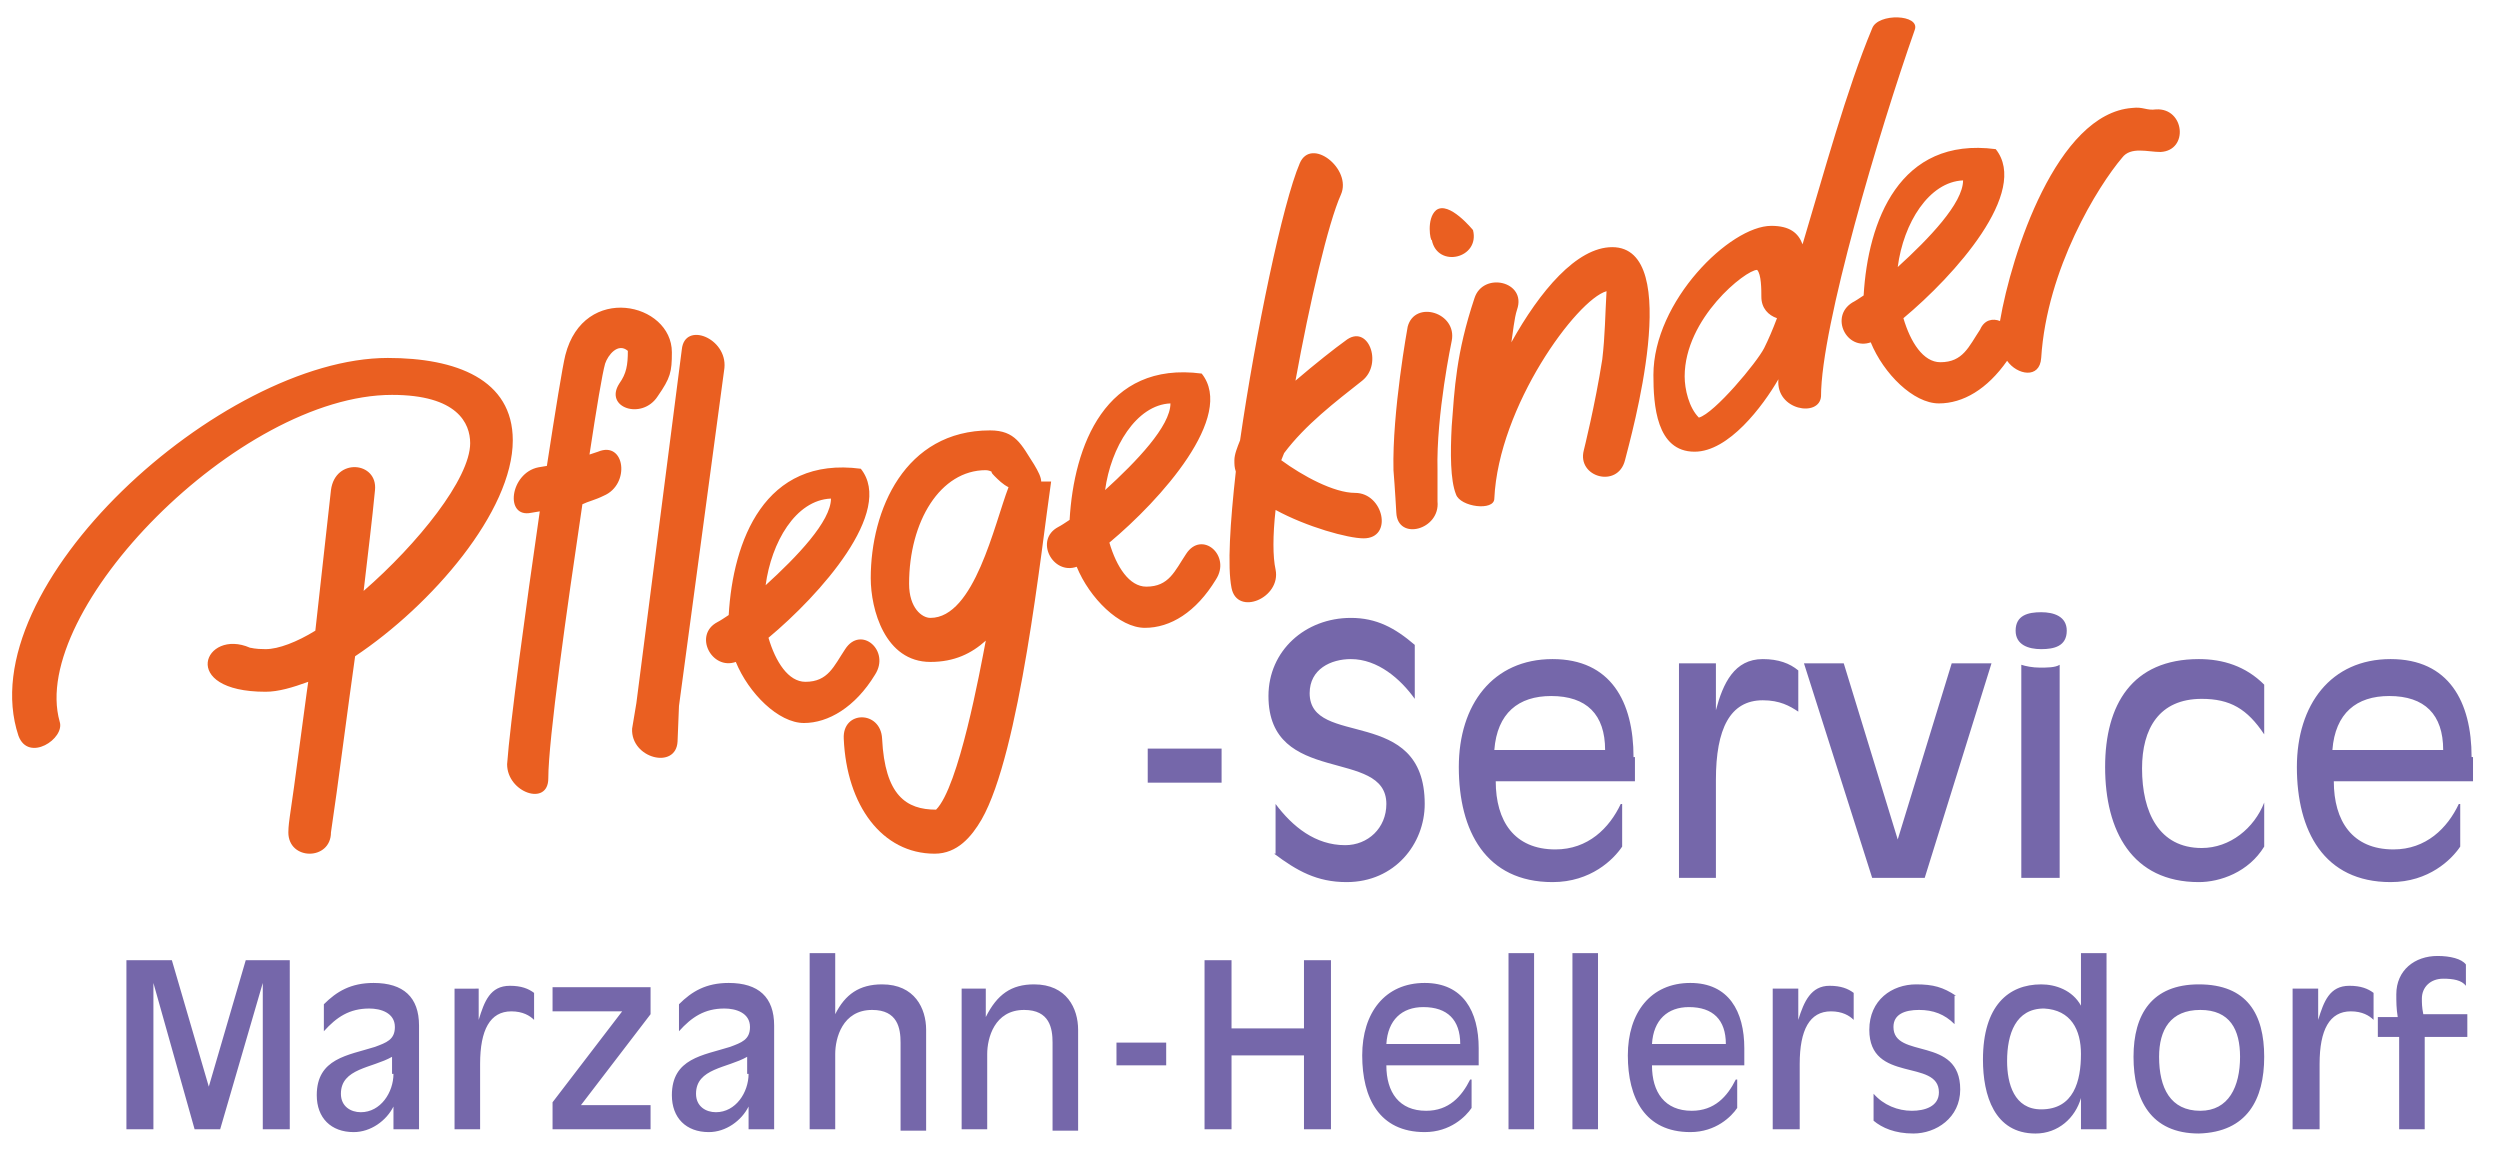<svg baseProfile="basic" xmlns="http://www.w3.org/2000/svg" viewBox="0 0 176 81"><path fill="#7567AA" d="M80.8 52.7H86v2.4h-5.2zm8.9 7.4c1.6 1.2 3 2 5.1 2 3.4 0 5.5-2.7 5.5-5.5 0-7-8.1-3.9-8.1-7.8 0-1.7 1.5-2.4 2.9-2.4 1.9 0 3.5 1.4 4.5 2.8v-3.8c-1.4-1.2-2.7-1.9-4.5-1.9-3.2 0-5.8 2.3-5.8 5.5 0 6.4 8.3 3.6 8.3 7.6 0 1.7-1.3 2.9-2.9 2.9-2.1 0-3.7-1.3-4.9-2.9v3.5zm15.5-7.3c.2-2.6 1.7-3.8 4-3.8 2.5 0 3.8 1.3 3.8 3.8h-7.8zm9.8.5c0-3.9-1.6-6.9-5.7-6.9-4.2 0-6.6 3.2-6.6 7.6 0 4.5 1.9 8.1 6.6 8.1 2.7 0 4.3-1.6 4.9-2.5v-3h-.1c-.8 1.7-2.3 3.2-4.6 3.2-2.9 0-4.2-2-4.2-4.8h9.8v-1.7zm3.1 8.5h2.7v-6.9c0-3.6 1-5.6 3.3-5.6 1.2 0 1.9.4 2.5.8v-2.9c-.6-.5-1.4-.8-2.5-.8-2 0-2.8 1.7-3.3 3.6v-3.3h-2.6v15.1zm13.7 0h3.7l4.7-15.1h-2.8l-3.8 12.4-3.8-12.4H127zm10.1-17.4c0 1 .9 1.3 1.8 1.3s1.8-.2 1.8-1.3c0-1-.9-1.3-1.8-1.3s-1.8.2-1.8 1.3m.4 17.4h2.7v-15c-.3.2-.9.2-1.4.2-.5 0-1-.1-1.3-.2v15zm17.1-13.6c-1.3-1.3-2.9-1.8-4.6-1.8-4.7 0-6.6 3.2-6.6 7.6 0 4.5 1.9 8.1 6.6 8.1 1.5 0 3.5-.7 4.6-2.5v-3.1c-.7 1.8-2.4 3.2-4.4 3.2-3 0-4.2-2.5-4.2-5.6 0-2.8 1.2-4.9 4.2-4.9 2 0 3.2.7 4.4 2.5v-3.5zm4.8 4.6c.2-2.6 1.7-3.8 4-3.8 2.5 0 3.8 1.3 3.8 3.8h-7.8zm9.8.5c0-3.9-1.6-6.9-5.7-6.9-4.2 0-6.6 3.2-6.6 7.6 0 4.5 1.9 8.1 6.6 8.1 2.7 0 4.3-1.6 4.9-2.5v-3h-.1c-.8 1.7-2.3 3.2-4.6 3.2-2.9 0-4.2-2-4.2-4.8h9.8v-1.7zM17.3 67.6l-2.6 8.9-2.6-8.9H8.9v11.9h1.9V69.2l2.9 10.3h1.8l3-10.3v10.3h1.9V67.6zm10.4 8c0 1.3-.9 2.7-2.3 2.7-.7 0-1.4-.4-1.4-1.3 0-1.8 2.2-1.8 3.6-2.6v1.2zm1.8-3.4c0-2-1.1-3-3.2-3-1.6 0-2.6.6-3.5 1.5v1.9c.9-1 1.8-1.6 3.2-1.6.8 0 1.8.3 1.8 1.3 0 .9-.6 1.1-1.4 1.4-1.9.6-4.1.8-4.1 3.4 0 1.6 1 2.6 2.6 2.6 1.2 0 2.3-.8 2.8-1.8v1.6h1.8v-7.3zm2.5 7.3h1.8v-4.6c0-2.4.7-3.7 2.2-3.7.8 0 1.3.3 1.6.6v-1.9c-.4-.3-.9-.5-1.7-.5-1.4 0-1.8 1.1-2.2 2.4v-2.2H32v9.9zm6.9-10v1.7h4.9l-4.9 6.4v1.9h6.9v-1.7h-4.9l4.9-6.4v-1.9zm13.8 6.1c0 1.3-.9 2.7-2.3 2.7-.7 0-1.4-.4-1.4-1.3 0-1.8 2.2-1.8 3.6-2.6v1.2zm1.8-3.4c0-2-1.1-3-3.2-3-1.6 0-2.6.6-3.5 1.5v1.9c.9-1 1.8-1.6 3.2-1.6.8 0 1.8.3 1.8 1.3 0 .9-.6 1.1-1.4 1.4-1.9.6-4.1.8-4.1 3.4 0 1.6 1 2.6 2.6 2.6 1.2 0 2.3-.8 2.8-1.8v1.6h1.8v-7.3zm2.5 7.3h1.8v-5.3c0-1.1.5-3.1 2.6-3.1 1.8 0 2 1.3 2 2.3v6.2h1.8v-7.1c0-1.5-.8-3.2-3.1-3.2-1.6 0-2.6.7-3.3 2.1v-4.3H57v12.4zm10.7 0h1.8v-5.3c0-1.1.5-3.1 2.6-3.1 1.8 0 2 1.3 2 2.3v6.2h1.8v-7.1c0-1.5-.8-3.2-3.1-3.2-1.6 0-2.6.7-3.4 2.3v-2h-1.7v9.9zm10.9-6.1h3.5V75h-3.5zm13.2-5.8v4.8h-5.1v-4.8h-1.9v11.9h1.9v-5.2h5.1v5.2h1.9V67.6zm5.8 5.9c.1-1.7 1.1-2.6 2.6-2.6 1.7 0 2.6.9 2.6 2.6h-5.2zm6.5.3c0-2.6-1.1-4.6-3.8-4.6-2.8 0-4.4 2.1-4.4 5.1 0 3 1.2 5.4 4.4 5.4 1.8 0 2.9-1.1 3.3-1.7v-2h-.1c-.6 1.2-1.5 2.2-3.1 2.2-1.9 0-2.8-1.3-2.8-3.2h6.5v-1.2zm2.1-6.7h1.8v12.4h-1.8zm4.5 0h1.8v12.4h-1.8zm5.6 6.4c.1-1.7 1.1-2.6 2.6-2.6 1.7 0 2.6.9 2.6 2.6h-5.2zm6.5.3c0-2.6-1.1-4.6-3.8-4.6-2.8 0-4.4 2.1-4.4 5.1 0 3 1.2 5.4 4.4 5.4 1.8 0 2.9-1.1 3.3-1.7v-2h-.1c-.6 1.2-1.5 2.2-3.1 2.2-1.9 0-2.8-1.3-2.8-3.2h6.5v-1.2zm2.1 5.7h1.8v-4.6c0-2.4.7-3.7 2.2-3.7.8 0 1.3.3 1.6.6v-1.9c-.4-.3-.9-.5-1.7-.5-1.3 0-1.8 1.1-2.2 2.4v-2.2h-1.8v9.9zm12.8-9.4c-.9-.6-1.6-.8-2.8-.8-1.7 0-3.3 1.1-3.3 3.2 0 3.8 4.9 2 4.9 4.4 0 1-1 1.3-1.9 1.3-1 0-2-.4-2.7-1.2v1.9c.6.5 1.5.9 2.8.9 1.6 0 3.3-1.1 3.3-3.1 0-3.8-4.7-2.1-4.7-4.4 0-.9.8-1.2 1.8-1.2s1.8.3 2.5 1v-2zm8.8 4.1c0 1.9-.5 3.9-2.8 3.9-1.9 0-2.4-1.8-2.4-3.4 0-1.9.6-3.7 2.6-3.7 1.9.1 2.6 1.5 2.6 3.2m.1 5.3h1.7V67.1h-1.8v3.7c-.6-1.1-1.8-1.5-2.8-1.5-2.3 0-4.1 1.5-4.1 5.3 0 2.5.8 5.2 3.7 5.2 1.6 0 2.8-1.1 3.2-2.5v2.2zm12.8-5.1c0-3-1.2-5.1-4.6-5.1-3.3 0-4.6 2.1-4.6 5.1 0 3 1.2 5.4 4.6 5.4 3.4-.1 4.6-2.4 4.6-5.4m-1.7 0c0 2.1-.8 3.8-2.8 3.8-2.1 0-2.9-1.6-2.9-3.8 0-1.9.8-3.3 2.9-3.3 2.1 0 2.8 1.4 2.8 3.3m3.8 5.1h1.8v-4.6c0-2.4.7-3.7 2.2-3.7.8 0 1.3.3 1.6.6v-1.9c-.4-.3-.9-.5-1.7-.5-1.4 0-1.8 1.1-2.2 2.4v-2.2h-1.8v9.9zm7.4 0h1.8V73h3v-1.6h-3.1c-.1-.5-.1-.8-.1-1.1 0-.8.6-1.4 1.5-1.4.7 0 1.3.1 1.6.5v-1.5c-.3-.4-1.1-.6-2-.6-1.6 0-2.9 1-2.9 2.7 0 .5 0 1 .1 1.6h-1.4V73h1.5v6.5z"/><path fill="#EA5F21" d="M74.5 37.1c.2-.1.5-.3.8-.5.3-5.2 2.5-11.2 9.3-10.3 2.4 3-2.9 8.9-6.5 11.9.5 1.7 1.4 3.1 2.6 3.1 1.6 0 2-1.1 2.8-2.3 1.1-1.7 3.2.1 2.1 1.8-1.4 2.3-3.2 3.4-5 3.4-1.8 0-3.9-2.1-4.8-4.3-1.7.6-3-1.9-1.3-2.8m3.3-2.6c2.2-2 4.6-4.5 4.6-6.1-2.4.1-4.2 3.1-4.6 6.1m47.4-7.8c-1.1 1.9-3.5 5.1-5.9 5.1-2.7 0-2.9-3.3-2.9-5.4 0-5.2 5.4-10.5 8.3-10.5 1.3 0 1.9.5 2.2 1.3 1.5-5 3.1-10.9 4.9-15.2.4-1.1 3.4-1 3 .1-2.5 7.1-6.6 20.9-6.6 25.8-.1 1.5-3.2 1-3-1.2m-.1-4.3c-.6-.2-1.1-.7-1.1-1.5 0-.5 0-1.6-.3-1.9-.8 0-5.1 3.4-5.1 7.5 0 .9.3 2.2 1 2.9 1.1-.3 4.1-3.9 4.6-4.9.3-.6.6-1.3.9-2.1m-12-1.9c-2.1.6-7.6 8.1-7.9 14.6 0 .9-2.4.6-2.7-.3-.4-1-.4-2.9-.3-4.8.2-2.6.3-5.1 1.6-9 .6-1.9 3.7-1.2 3 .8-.2.6-.3 1.7-.4 2.3 2-3.6 4.6-6.7 7.1-6.7 5.1 0 1.3 13.4.9 15-.5 2-3.4 1.2-2.9-.7 0 0 .8-3.2 1.3-6.4.2-1.7.2-3.1.3-4.8m-12-5.7c.9-.7 2.6 1.4 2.6 1.4.5 2-2.5 2.7-2.9.7-.1.1-.4-1.5.3-2.1m1.1 9.2s-1.1 5.2-1 9.1v2.2c.2 2-2.8 2.8-2.9.8 0 0-.1-1.8-.2-3-.1-4.1 1-10.1 1-10.1.5-1.9 3.5-1 3.1 1m-12 8.4c1.5 1.1 3.7 2.3 5.2 2.3 2 0 2.7 3.2.6 3.2-1.1 0-4-.8-6.2-2-.2 1.8-.2 3.3 0 4.2.4 2-2.7 3.3-3.1 1.3-.3-1.5-.1-4.6.3-8.2-.1-.3-.1-.5-.1-.8 0-.4.2-.9.4-1.4 1.1-7.6 3-16.7 4.2-19.5.8-1.9 3.7.4 2.9 2.2-.9 2-2.2 7.6-3.2 13.1 1.4-1.2 2.8-2.3 3.5-2.8 1.6-1.3 2.7 1.6 1.2 2.8-1.9 1.5-4 3.1-5.5 5.1l-.2.5zM69.4 45.1c-1 .9-2.2 1.5-3.9 1.5-3.2 0-4.2-3.7-4.2-5.9 0-4.8 2.4-10.4 8.4-10.4 1.8 0 2.2 1 3.1 2.4.3.5.5.9.5 1.2h.7c-.7 4.8-2.2 19.1-4.9 23.8-.7 1.2-1.7 2.4-3.3 2.4-3.7 0-6.2-3.4-6.4-8.1-.1-2 2.6-2 2.7 0 .2 4 1.7 5 3.8 5 1.6-1.6 3.1-9.8 3.5-11.9M71 34.3c-.4-.2-.7-.5-1-.8-.1-.1-.2-.2-.2-.3 0 0-.2-.1-.4-.1-3.2 0-5.4 3.6-5.4 8 0 1.7.9 2.4 1.5 2.4 3.1 0 4.5-6.6 5.5-9.2m-20.5 9.5c.2-.1.5-.3.8-.5.3-5.2 2.5-11.2 9.3-10.3 2.4 3-2.9 8.9-6.5 11.9.5 1.7 1.4 3.1 2.6 3.1 1.6 0 2-1.1 2.8-2.3 1.1-1.7 3.2.1 2.1 1.8-1.4 2.3-3.3 3.4-5 3.4-1.8 0-3.9-2.1-4.8-4.3-1.7.6-3-1.9-1.3-2.8m3.4-2.6c2.2-2 4.6-4.5 4.6-6.1-2.5.1-4.2 3.1-4.6 6.1M51 25.9l-3.2 23.8-.1 2.5c-.1 2-3.3 1.2-3.2-.9l.3-1.8L48 24.6c.2-2 3.2-.8 3 1.3m-13.1 7l.6-.1c.6-3.9 1.1-7 1.3-7.8 1.3-5.1 7.5-3.7 7.5-.2 0 1.4-.1 1.8-1 3.1-1.1 1.7-3.8.8-2.7-.9.5-.7.6-1.3.6-2.3-.7-.6-1.4.3-1.6.9-.2.7-.6 3.1-1.1 6.4l.6-.2c1.9-.8 2.3 2.3.4 3.1-.6.3-1.1.4-1.5.6-1.1 7.4-2.4 16.6-2.4 19.3 0 2-2.9 1-2.9-1C35.9 51 37 42.9 38 36l-.6.1c-1.9.4-1.5-2.8.5-3.2m-11.5 1.6c-.2 2.1-.5 4.5-.8 7.1 3.8-3.3 7.5-7.9 7.5-10.4 0-1.4-.9-3.4-5.5-3.4C16.8 27.8 2 43 4.2 50.8c.4 1.2-2.2 2.9-2.9 1-3.5-10.5 14.3-26.6 26-26.6 4.8 0 8.8 1.5 8.8 5.8 0 5-5.7 11.6-11.1 15.2l-.4 2.9-.9 6.7-.3 2.1-.1.7c0 2-3 2-3 0 0-.1 0-.4.1-1.1l.3-2.1.9-6.7.1-.7c-1.1.4-2.1.7-3 .7-6.2 0-4.3-4.5-1.1-3.1.1 0 .3.1 1.1.1.9 0 2.2-.5 3.5-1.3.4-3.7.8-7.1 1.1-9.9.3-2.3 3.3-2 3.1 0m114.4-11.9c.8-4.7 4-14.6 9.3-15 .8-.1 1 .2 1.7.1 2-.1 2.3 2.9.3 3-.9 0-2.1-.4-2.7.4-1.7 2-5.3 7.8-5.7 14.1-.1 1.5-1.7 1.2-2.4.2-1.4 2-3.1 3-4.8 3-1.8 0-3.9-2.1-4.8-4.3-1.7.6-2.9-1.8-1.3-2.8.2-.1.5-.3.8-.5.3-5.2 2.5-11.2 9.3-10.3 2.4 3-2.9 8.9-6.5 11.9.5 1.7 1.4 3.1 2.6 3.1 1.6 0 2-1.1 2.8-2.3.3-.7.9-.8 1.4-.6m-7.2-3.8c2.2-2 4.6-4.5 4.6-6.1-2.4.1-4.2 3-4.6 6.1"/></svg>